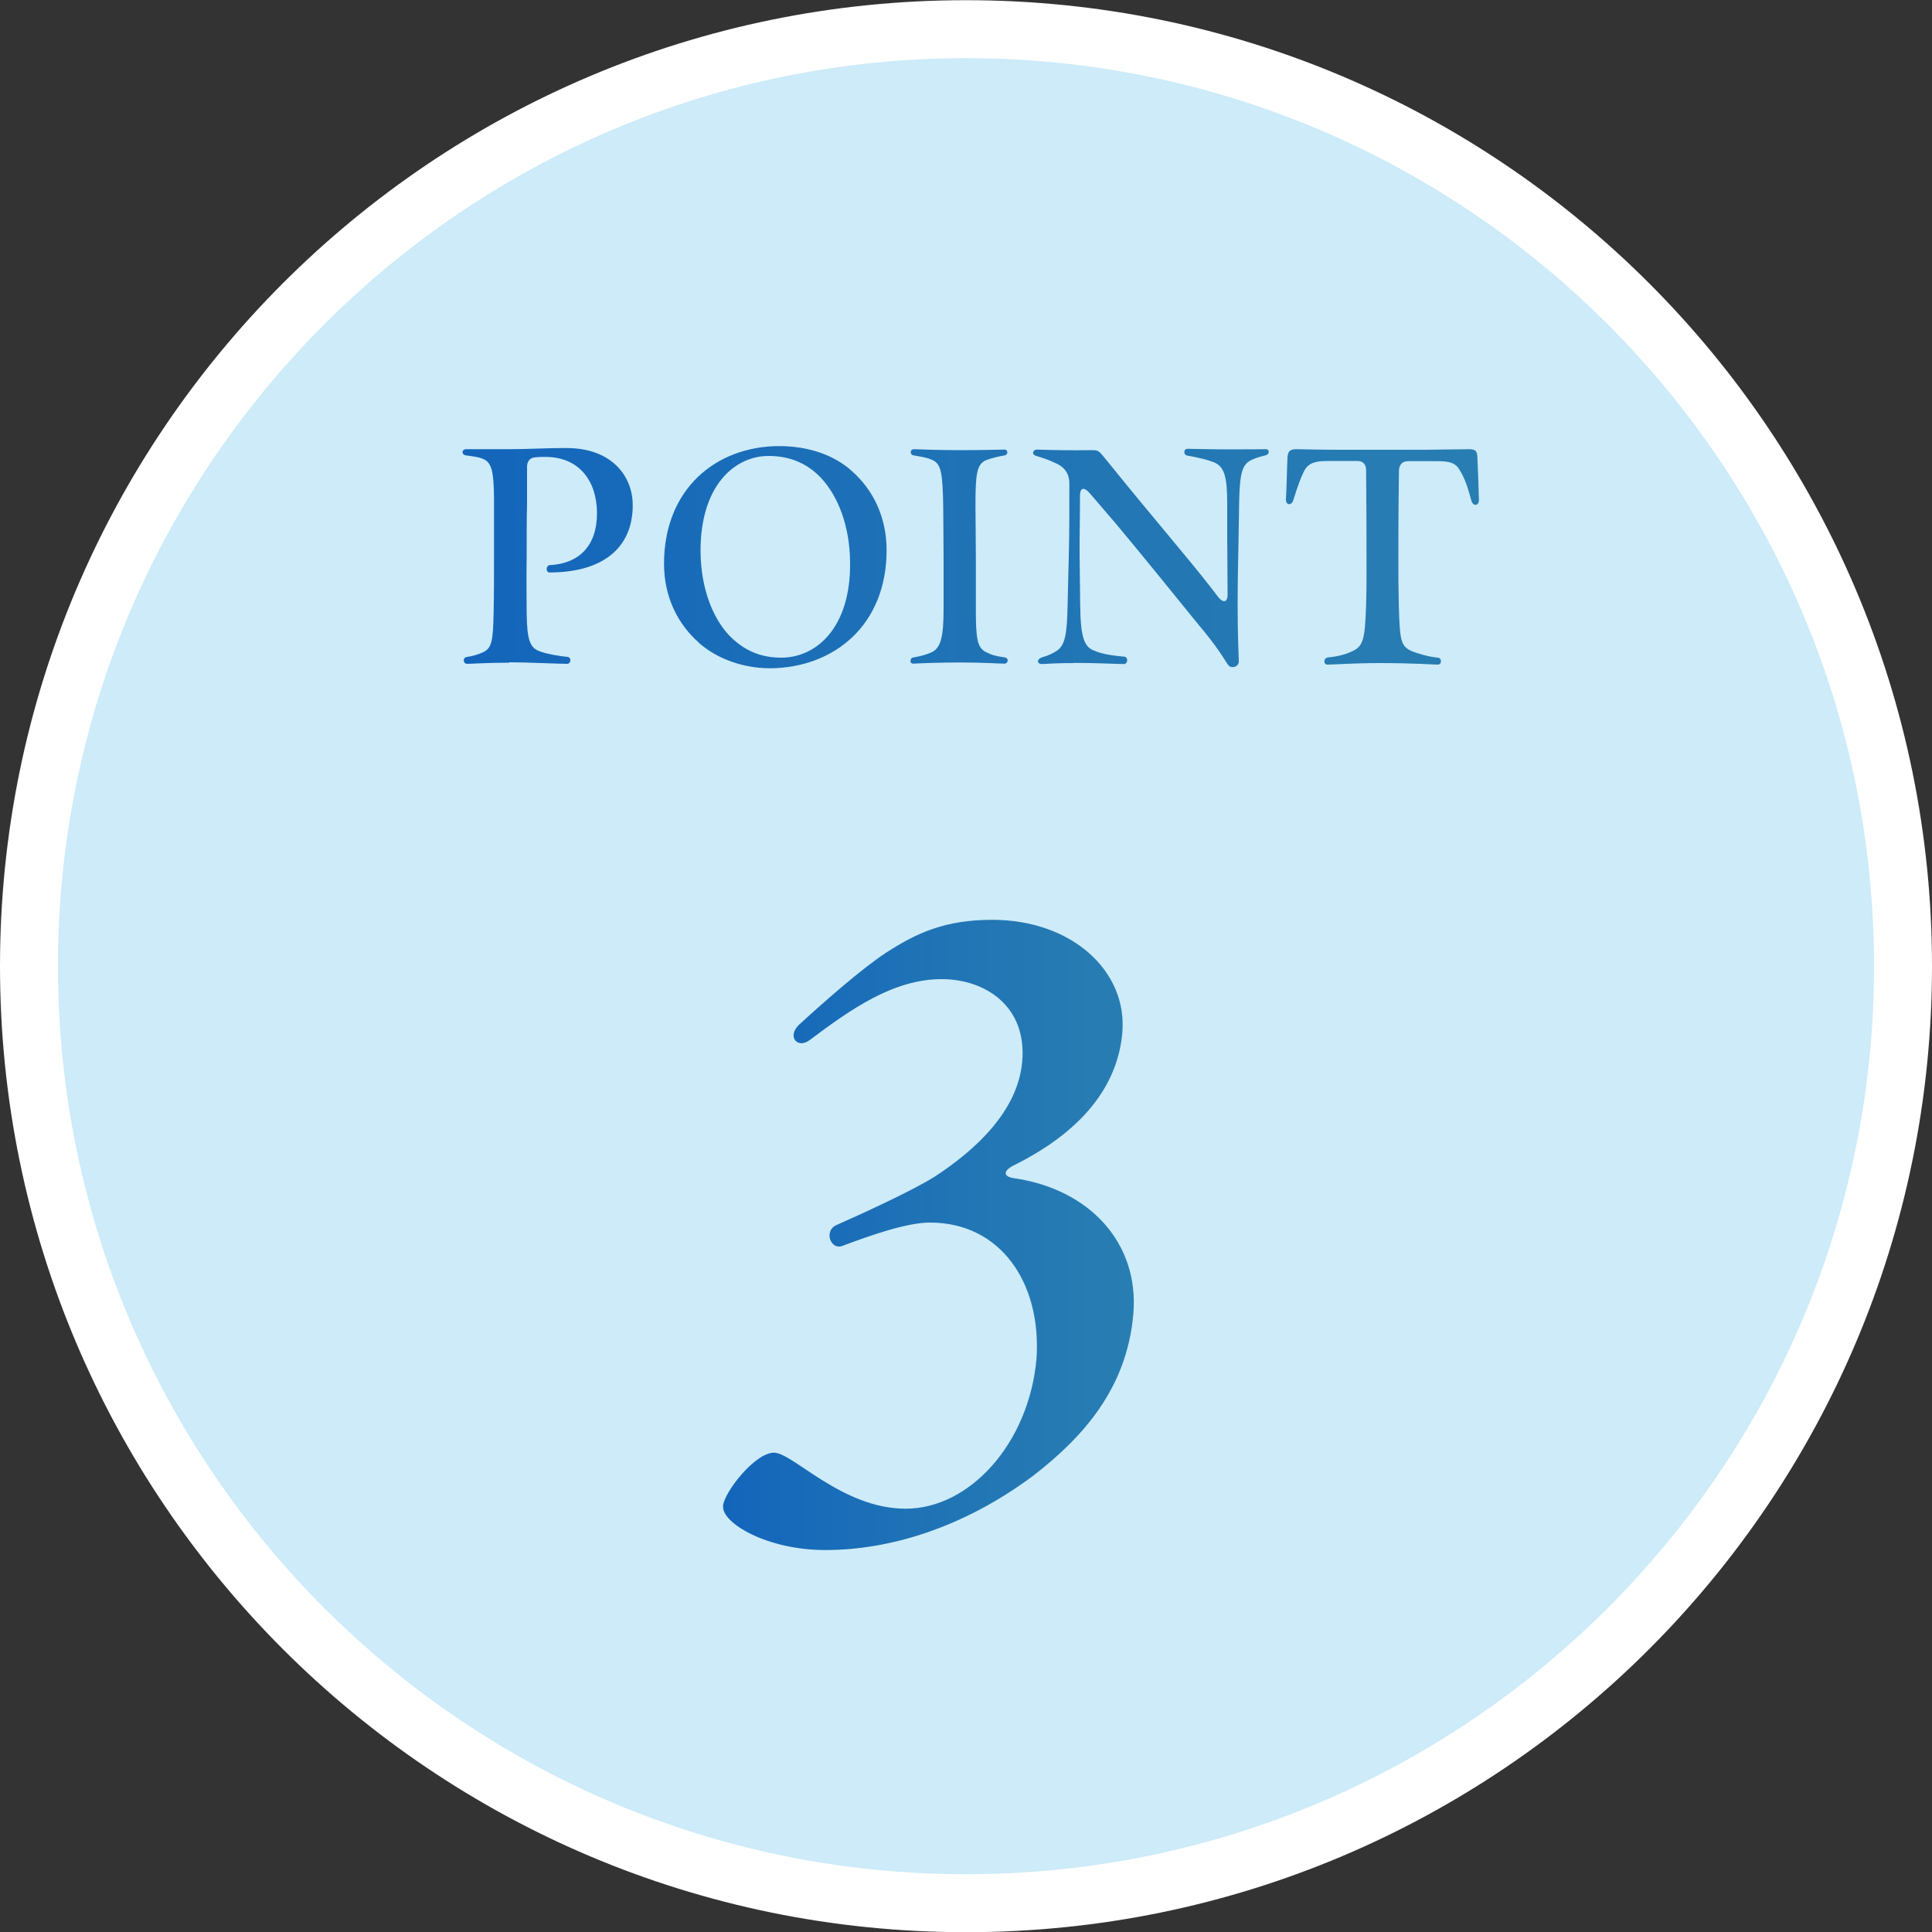 <svg width="100" height="100" viewBox="0 0 100 100" fill="none" xmlns="http://www.w3.org/2000/svg">
<rect x="0" y="0" width="100" height="100" fill="#333333" stroke="none"/>
<g clip-path="url(#clip0_2023_6309)">
<path d="M50 98.51C23.26 98.51 1.5 76.75 1.5 50.01C1.5 23.27 23.26 1.51 50 1.51C76.74 1.51 98.5 23.27 98.5 50.01C98.5 76.75 76.74 98.51 50 98.51Z" fill="#CDEBF9"/>
<path d="M50 3.01C75.92 3.01 97 24.09 97 50.01C97 75.93 75.92 97.01 50 97.01C24.08 97.01 3 75.93 3 50.01C3 24.09 24.08 3.01 50 3.01ZM50 0.01C22.39 0.01 0 22.4 0 50.01C0 77.62 22.39 100.01 50 100.01C77.61 100.01 100 77.62 100 50.01C100 22.4 77.61 0.01 50 0.01Z" fill="white"/>
<path d="M26.37 34.3C25.25 34.3 24.39 34.36 24.19 34.36C23.95 34.36 23.95 34.04 24.14 34.01C24.5 33.95 24.7 33.89 24.96 33.78C25.46 33.57 25.52 33.19 25.55 31.71C25.57 30.74 25.57 29.77 25.57 28.79V25.75C25.55 24.48 25.48 23.92 24.97 23.74C24.7 23.63 24.41 23.62 24.12 23.57C24 23.56 23.94 23.48 23.94 23.4C23.94 23.32 24.02 23.25 24.12 23.25H26.3C27.39 23.25 28.18 23.19 29.29 23.19H29.32C31.66 23.19 32.75 24.64 32.75 26.15C32.75 28.37 31.19 29.63 28.44 29.63C28.23 29.62 28.26 29.25 28.47 29.25C29.98 29.17 30.9 28.24 30.9 26.57C30.9 24.9 29.98 23.67 28.28 23.65C28.07 23.65 27.89 23.65 27.72 23.67C27.45 23.68 27.3 23.85 27.28 24.12V26.1C27.26 26.78 27.26 27.58 27.26 28.78C27.24 29.98 27.26 31.12 27.26 31.76C27.28 33.14 27.43 33.56 27.99 33.73C28.38 33.87 29.03 33.97 29.38 34C29.59 34.03 29.56 34.36 29.35 34.36C28.61 34.35 27.28 34.28 26.36 34.28L26.37 34.3Z" fill="url(#paint0_linear_2023_6309)"/>
<path d="M36.17 33.26C35.1 32.32 34.37 30.92 34.37 29.18C34.37 25.31 37.06 23.09 40.34 23.09C41.81 23.09 43.17 23.54 44.09 24.38C45.16 25.32 45.89 26.72 45.89 28.48C45.89 32.35 43.18 34.56 39.87 34.59C38.48 34.59 37.12 34.11 36.17 33.27V33.26ZM44 29.09C43.98 27.2 43.37 25.67 42.49 24.73C41.78 23.99 40.9 23.6 39.78 23.6C38.03 23.6 36.24 25.13 36.26 28.56C36.28 30.45 36.88 31.98 37.76 32.91C38.5 33.65 39.32 34.04 40.45 34.04C42.23 34.04 44.05 32.51 44 29.08V29.09Z" fill="url(#paint1_linear_2023_6309)"/>
<path d="M47.13 34.21C47.13 34.12 47.18 34.04 47.28 34.03C47.72 33.95 47.95 33.88 48.2 33.77C48.68 33.56 48.84 33.01 48.84 31.53V28.85C48.84 27.66 48.82 26.87 48.82 26.2C48.79 24.46 48.71 24.01 48.26 23.81C47.96 23.67 47.67 23.64 47.29 23.57C47.18 23.56 47.14 23.48 47.14 23.4C47.14 23.32 47.2 23.25 47.31 23.25C47.78 23.27 48.72 23.3 49.68 23.3C50.98 23.3 51.78 23.27 51.99 23.27C52.1 23.27 52.14 23.35 52.14 23.42C52.14 23.48 52.09 23.56 52 23.57C51.59 23.65 51.43 23.68 51.06 23.81C50.55 24.01 50.49 24.55 50.49 26.17C50.49 26.84 50.51 27.65 50.51 28.85V31.51C50.51 33.02 50.57 33.54 51.05 33.76C51.35 33.91 51.55 33.96 52.02 34.03C52.11 34.05 52.16 34.11 52.16 34.18C52.16 34.25 52.1 34.35 51.99 34.35C51.75 34.35 50.87 34.29 49.75 34.29C48.51 34.29 47.69 34.33 47.27 34.35C47.16 34.35 47.12 34.27 47.12 34.2L47.13 34.21Z" fill="url(#paint2_linear_2023_6309)"/>
<path d="M55.61 34.32C54.69 34.32 54.37 34.35 53.95 34.37C53.65 34.38 53.65 34.11 53.95 34.02C54.31 33.91 54.43 33.85 54.69 33.69C55.14 33.4 55.23 32.8 55.26 31.27L55.32 28.79C55.35 27.58 55.35 26.64 55.35 25.02C55.35 24.48 55.06 24.14 54.59 23.95C54.23 23.78 53.94 23.69 53.61 23.59C53.52 23.56 53.47 23.5 53.47 23.44C53.47 23.36 53.55 23.27 53.67 23.27C54.29 23.29 55.26 23.32 56.59 23.3C56.89 23.3 56.94 23.42 57.29 23.84C59.91 27.08 61.4 28.77 62.66 30.39L63.07 30.92C63.31 31.22 63.54 31.18 63.54 30.78C63.54 29.57 63.52 28.65 63.52 27.74V26.08C63.52 24.66 63.37 24.16 62.84 23.93C62.48 23.79 62.05 23.69 61.45 23.58C61.24 23.54 61.25 23.23 61.47 23.23C61.77 23.23 62.54 23.26 63.74 23.26C64.75 23.26 65.39 23.25 65.52 23.25C65.63 23.25 65.67 23.31 65.67 23.39C65.67 23.47 65.61 23.54 65.5 23.57C65.17 23.65 64.96 23.71 64.73 23.83C64.31 24.06 64.17 24.46 64.14 25.93L64.11 27.71C64.08 29.28 64.06 30.24 64.06 31.26C64.06 32.97 64.11 33.8 64.12 34.18C64.14 34.41 63.97 34.53 63.8 34.53C63.71 34.53 63.63 34.5 63.57 34.42C63.36 34.13 63.13 33.63 61.95 32.23C60.54 30.49 58.96 28.54 57.67 27C57.22 26.49 56.82 26 56.38 25.5C56.11 25.2 55.9 25.24 55.9 25.65C55.9 26.86 55.87 27.89 55.88 28.76L55.91 31.32C55.93 33.01 56.12 33.51 56.67 33.69C57.06 33.86 57.56 33.93 58.2 33.99C58.41 34.02 58.38 34.37 58.17 34.37C57.78 34.37 56.73 34.31 55.6 34.31L55.61 34.32Z" fill="url(#paint3_linear_2023_6309)"/>
<path d="M68.7 34.03C69.11 34 69.61 33.89 69.92 33.74C70.57 33.48 70.65 33.12 70.71 31.28C70.74 30.39 70.73 29.48 70.73 28.75C70.73 27.65 70.73 26.44 70.71 24.33C70.71 24.03 70.54 23.86 70.26 23.86H68.73C67.91 23.86 67.64 24.04 67.44 24.51C67.33 24.72 67.14 25.25 66.94 25.89C66.85 26.18 66.56 26.16 66.56 25.86V25.82C66.59 25.47 66.62 23.99 66.64 23.69C66.66 23.34 66.78 23.25 67.11 23.25C67.28 23.25 68.35 23.28 69.29 23.28H73.78L76.02 23.25C76.38 23.25 76.46 23.34 76.47 23.69C76.49 24.11 76.55 25.63 76.55 25.88C76.55 26.18 76.25 26.23 76.16 25.92C75.98 25.27 75.84 24.76 75.49 24.23C75.29 23.96 75.02 23.87 74.39 23.87H72.88C72.59 23.87 72.43 24.04 72.41 24.34C72.38 26.46 72.38 27.65 72.38 28.76C72.38 29.77 72.38 30.44 72.4 31.26C72.45 33.12 72.49 33.42 73.04 33.69C73.4 33.84 74.02 34.01 74.43 34.04C74.64 34.07 74.64 34.4 74.41 34.4C74.2 34.4 73.17 34.32 71.39 34.32C70.12 34.32 69.02 34.4 68.7 34.4C68.49 34.4 68.5 34.05 68.72 34.04L68.7 34.03Z" fill="url(#paint4_linear_2023_6309)"/>
<path d="M37.42 77.96C37.48 77.23 39.08 75.19 40.06 75.19C41.04 75.19 43.58 78.09 46.88 78.09C50.18 78.09 53.26 74.72 53.65 70.32C53.91 66.39 51.78 63.28 48.14 63.28C46.98 63.28 45.22 63.88 43.62 64.48C43 64.74 42.62 63.71 43.29 63.41C44.45 62.9 47.26 61.62 48.4 60.89C50.49 59.52 52.68 57.52 52.91 54.95C53.16 52.09 51.01 50.68 48.74 50.68C46.25 50.68 44.06 52.22 41.9 53.84C41.26 54.31 40.72 53.63 41.37 53.03C42.72 51.79 44.62 50.13 45.85 49.32C47.44 48.29 48.91 47.61 51.36 47.61C55.47 47.61 58.37 50.26 58.09 53.46C57.88 55.85 56.42 58.37 52.43 60.34C51.94 60.6 51.91 60.89 52.46 60.98C56.4 61.54 58.98 64.35 58.66 68.02C58.32 71.95 55.95 74.47 53.47 76.39C49.8 79.12 45.98 80.23 42.72 80.23C39.68 80.23 37.36 78.82 37.43 77.97L37.42 77.96Z" fill="url(#paint5_linear_2023_6309)"/>
</g>
<defs>
<linearGradient id="paint0_linear_2023_6309" x1="23.93" y1="28.83" x2="76.55" y2="28.83" gradientUnits="userSpaceOnUse">
<stop stop-color="#1365BB"/>
<stop offset="0.53" stop-color="#2074B5"/>
<stop offset="1" stop-color="#287EB2"/>
</linearGradient>
<linearGradient id="paint1_linear_2023_6309" x1="23.93" y1="28.83" x2="76.55" y2="28.83" gradientUnits="userSpaceOnUse">
<stop stop-color="#1365BB"/>
<stop offset="0.53" stop-color="#2074B5"/>
<stop offset="1" stop-color="#287EB2"/>
</linearGradient>
<linearGradient id="paint2_linear_2023_6309" x1="23.93" y1="28.83" x2="76.55" y2="28.83" gradientUnits="userSpaceOnUse">
<stop stop-color="#1365BB"/>
<stop offset="0.53" stop-color="#2074B5"/>
<stop offset="1" stop-color="#287EB2"/>
</linearGradient>
<linearGradient id="paint3_linear_2023_6309" x1="23.93" y1="28.83" x2="76.55" y2="28.83" gradientUnits="userSpaceOnUse">
<stop stop-color="#1365BB"/>
<stop offset="0.53" stop-color="#2074B5"/>
<stop offset="1" stop-color="#287EB2"/>
</linearGradient>
<linearGradient id="paint4_linear_2023_6309" x1="23.93" y1="28.83" x2="76.55" y2="28.83" gradientUnits="userSpaceOnUse">
<stop stop-color="#1365BB"/>
<stop offset="0.53" stop-color="#2074B5"/>
<stop offset="1" stop-color="#287EB2"/>
</linearGradient>
<linearGradient id="paint5_linear_2023_6309" x1="37.41" y1="63.92" x2="58.67" y2="63.92" gradientUnits="userSpaceOnUse">
<stop stop-color="#1365BB"/>
<stop offset="0.53" stop-color="#2074B5"/>
<stop offset="1" stop-color="#287EB2"/>
</linearGradient>
<clipPath id="clip0_2023_6309">
<rect width="100" height="100" fill="white" transform="translate(0 0.01)"/>
</clipPath>
</defs>
</svg>
